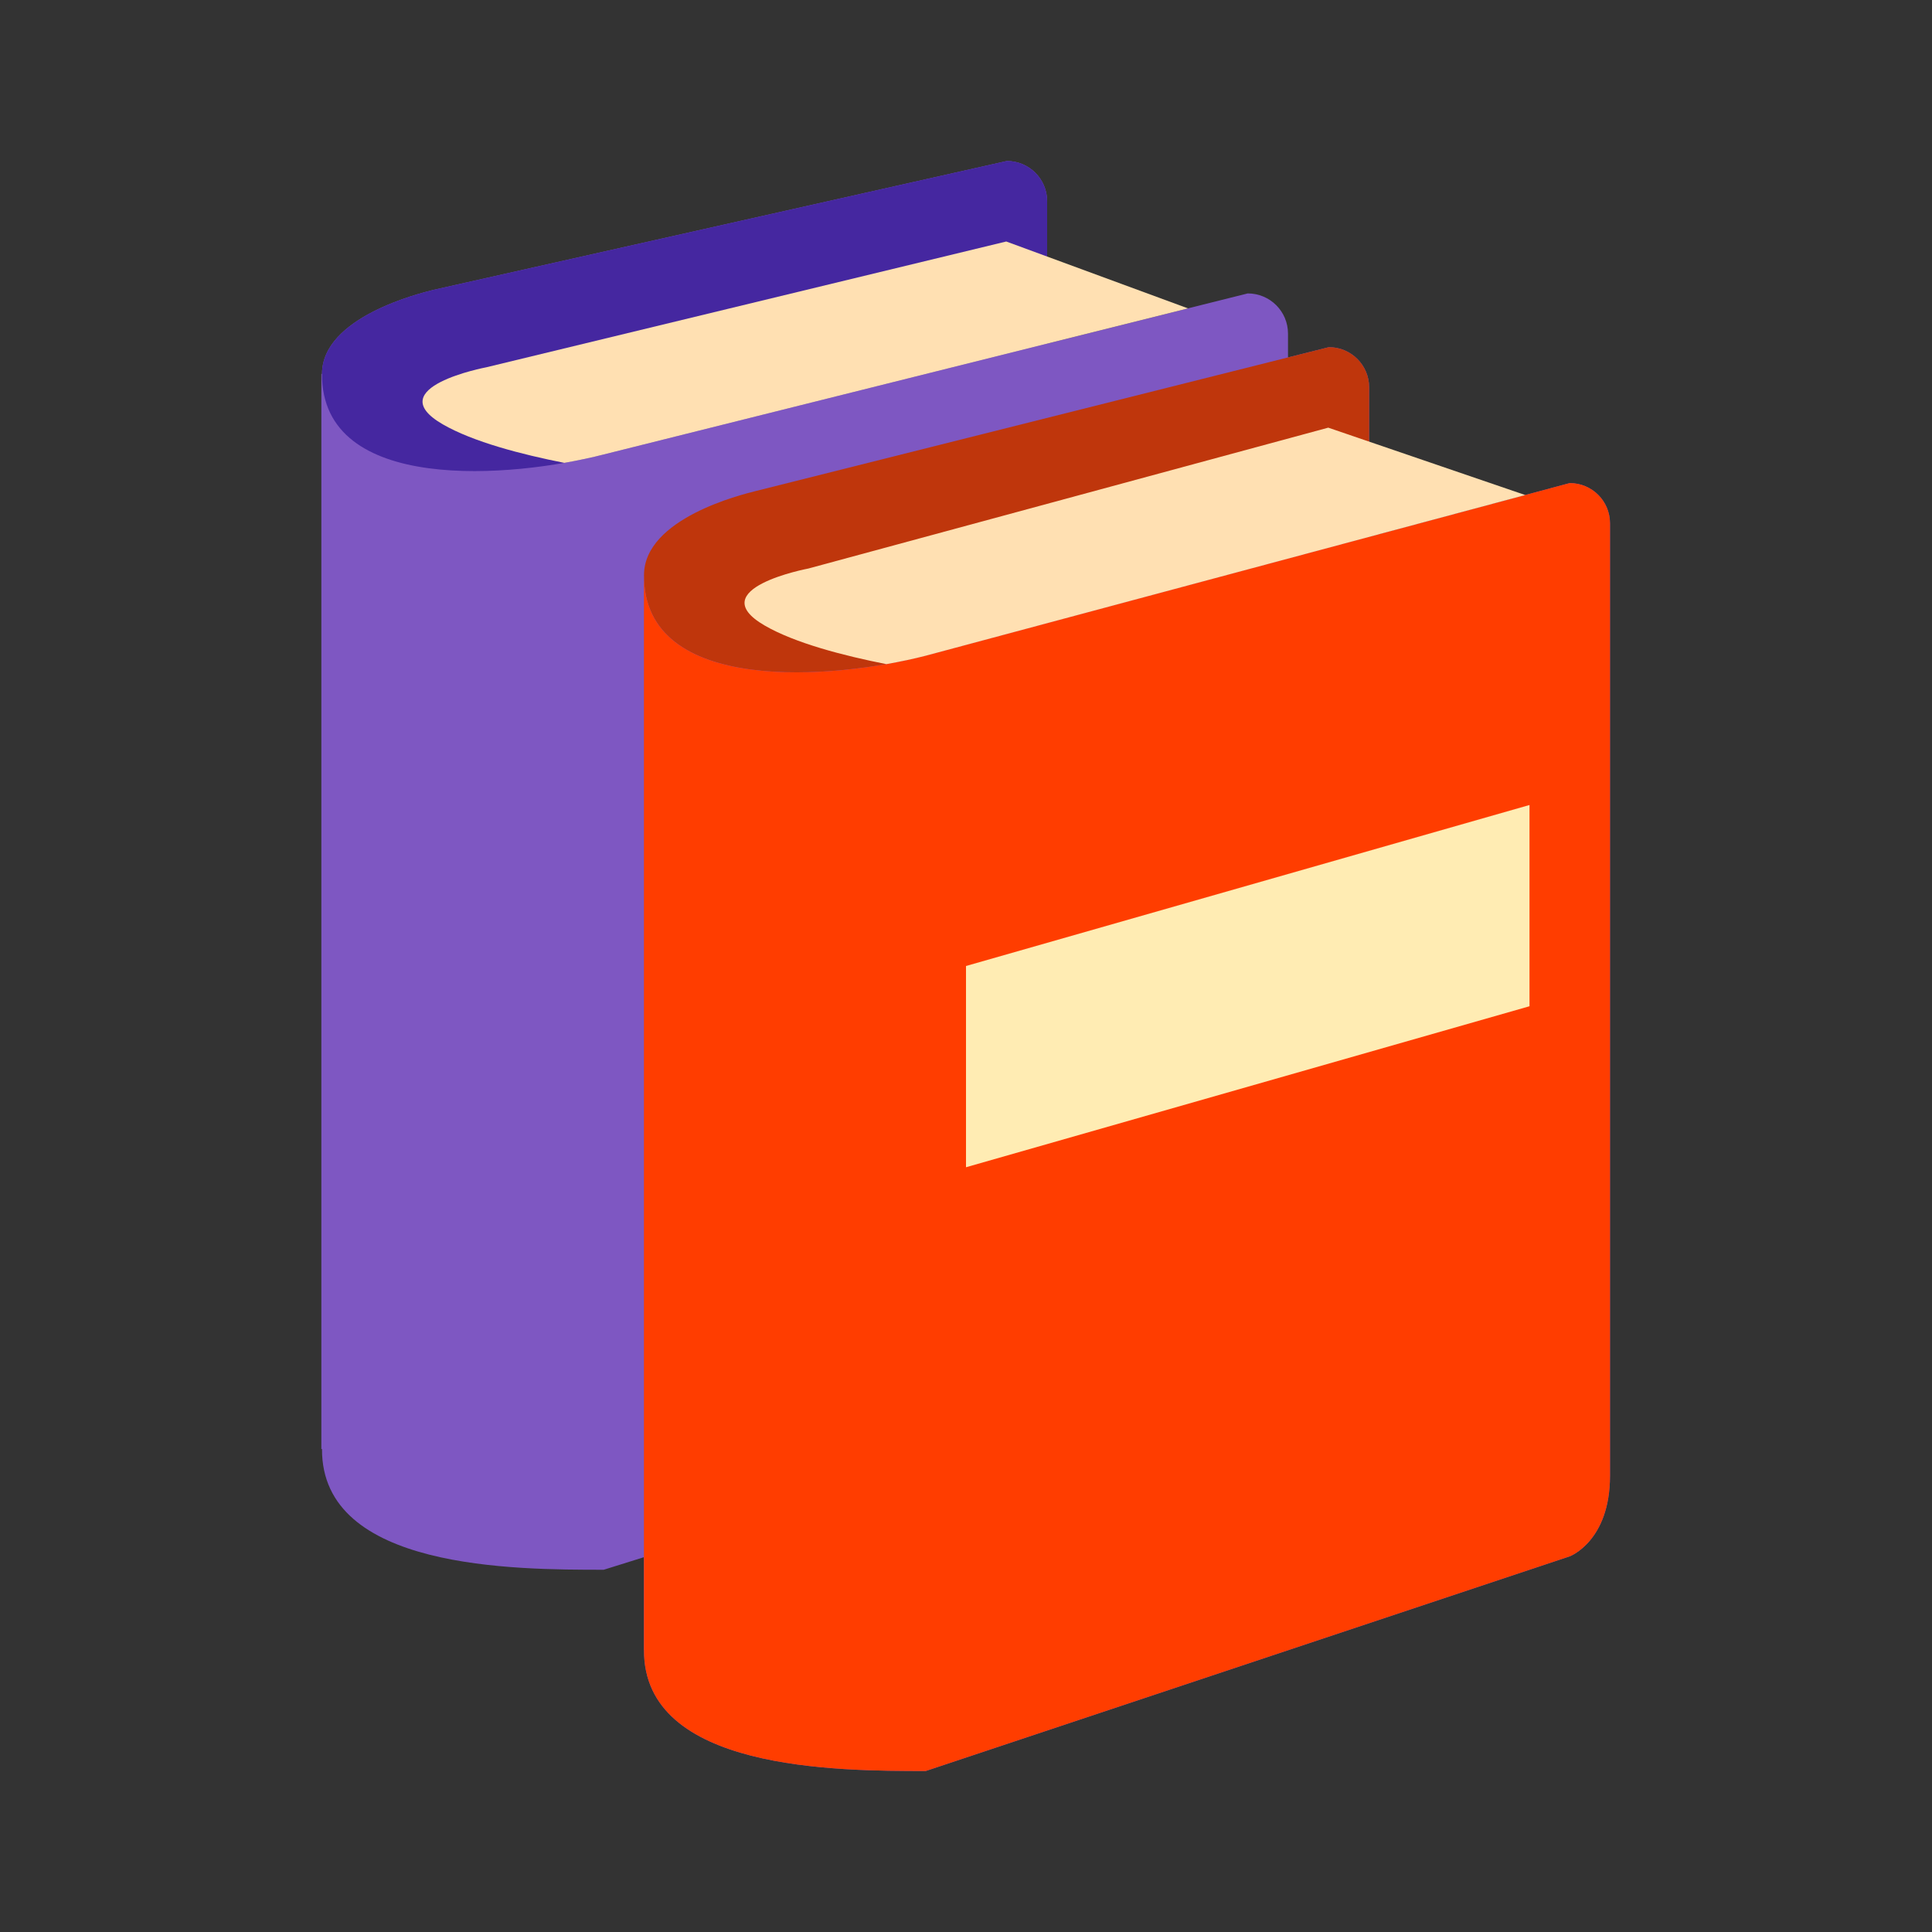 <?xml version="1.0" encoding="utf-8"?>
<!-- Generator: Adobe Illustrator 15.0.0, SVG Export Plug-In . SVG Version: 6.00 Build 0)  -->
<!DOCTYPE svg PUBLIC "-//W3C//DTD SVG 1.1//EN" "http://www.w3.org/Graphics/SVG/1.1/DTD/svg11.dtd">
<svg version="1.1" id="Слой_1" xmlns="http://www.w3.org/2000/svg" xmlns:xlink="http://www.w3.org/1999/xlink" x="0px" y="0px"
	 width="48px" height="48px" viewBox="0 0 48 48" enable-background="new 0 0 48 48" xml:space="preserve">
<rect x="0" y="0" width="48" height="48" fill="#333333" stroke="none"/>
<g>
	<path fill="#7E57C2" d="M25.016,4L10.751,7.206C10.456,7.282,8,7.873,8,9.29v26.702C8.373,36,8.719,36,9.016,36l16-5
		c0,0,1-0.375,1-2c0-1,0-24.002,0-24.002C26.016,4.447,25.568,4,25.016,4z"/>
	<path fill="#4527A0" d="M25.016,4L10.751,7.206C10.456,7.282,8,7.873,8,9.29v26.702C8.373,36,8.719,36,9.016,36l16-5
		c0,0,1-0.375,1-2c0-1,0-24.002,0-24.002C26.016,4.447,25.568,4,25.016,4z"/>
</g>
<g>
	<path fill="#7E57C2" d="M31,7.29l-16,4c-2.25,0.583-7.016,1-7-2H7.984c0,9.66,0,26.71,0,26.71H8c-0.016,3,4.793,3,7,3l16-5
		c0,0,1-0.375,1-2c0-1,0-23.712,0-23.712C32,7.737,31.553,7.29,31,7.29z"/>
</g>
<g>
	<path fill="#7E57C2" d="M33.016,8.625l-14.265,3.581C18.456,12.282,16,12.873,16,14.29v26.702C16.373,41,16.719,41,17.016,41l16-5
		c0,0,1-0.375,1-2c0-1,0-24.377,0-24.377C34.016,9.072,33.568,8.625,33.016,8.625z"/>
	<path fill="#BF360C" d="M33.016,8.625l-14.265,3.581C18.456,12.282,16,12.873,16,14.29v26.702C16.373,41,16.719,41,17.016,41l16-5
		c0,0,1-0.375,1-2c0-1,0-24.377,0-24.377C34.016,9.072,33.568,8.625,33.016,8.625z"/>
</g>
<g>
	<path fill="#7E57C2" d="M16,40.992c-0.016,3,4.793,3.008,7,3.008l16-5.333c0,0,1-0.375,1-2c0-1,0-23.667,0-23.667
		c0-0.551-0.447-0.998-1-0.998L23,16.29c-2.25,0.583-7.016,1-7-2"/>
	<path fill="#FF3D00" d="M16,40.992c-0.016,3,4.793,3.008,7,3.008l16-5.333c0,0,1-0.375,1-2c0-1,0-23.667,0-23.667
		c0-0.551-0.447-0.998-1-0.998L23,16.29c-2.25,0.583-7.016,1-7-2"/>
</g>
<g>
	<path fill="#FFE0B2" d="M11,10.542c0.755,0.437,1.962,0.749,3.021,0.958c0.357-0.063,0.689-0.134,0.979-0.209l14.516-3.629L25,6
		L12.083,9.125C12.083,9.125,9.417,9.626,11,10.542z"/>
	<path fill="#FFE0B2" d="M19,15.542c0.755,0.437,1.962,0.749,3.021,0.958c0.357-0.063,0.689-0.134,0.979-0.209l14.894-3.992
		L33,10.625l-12.917,3.5C20.083,14.125,17.417,14.626,19,15.542z"/>
</g>
<polygon fill="#FFECB3" points="38,25 38,20 24,24 24,29 "/>
</svg>
